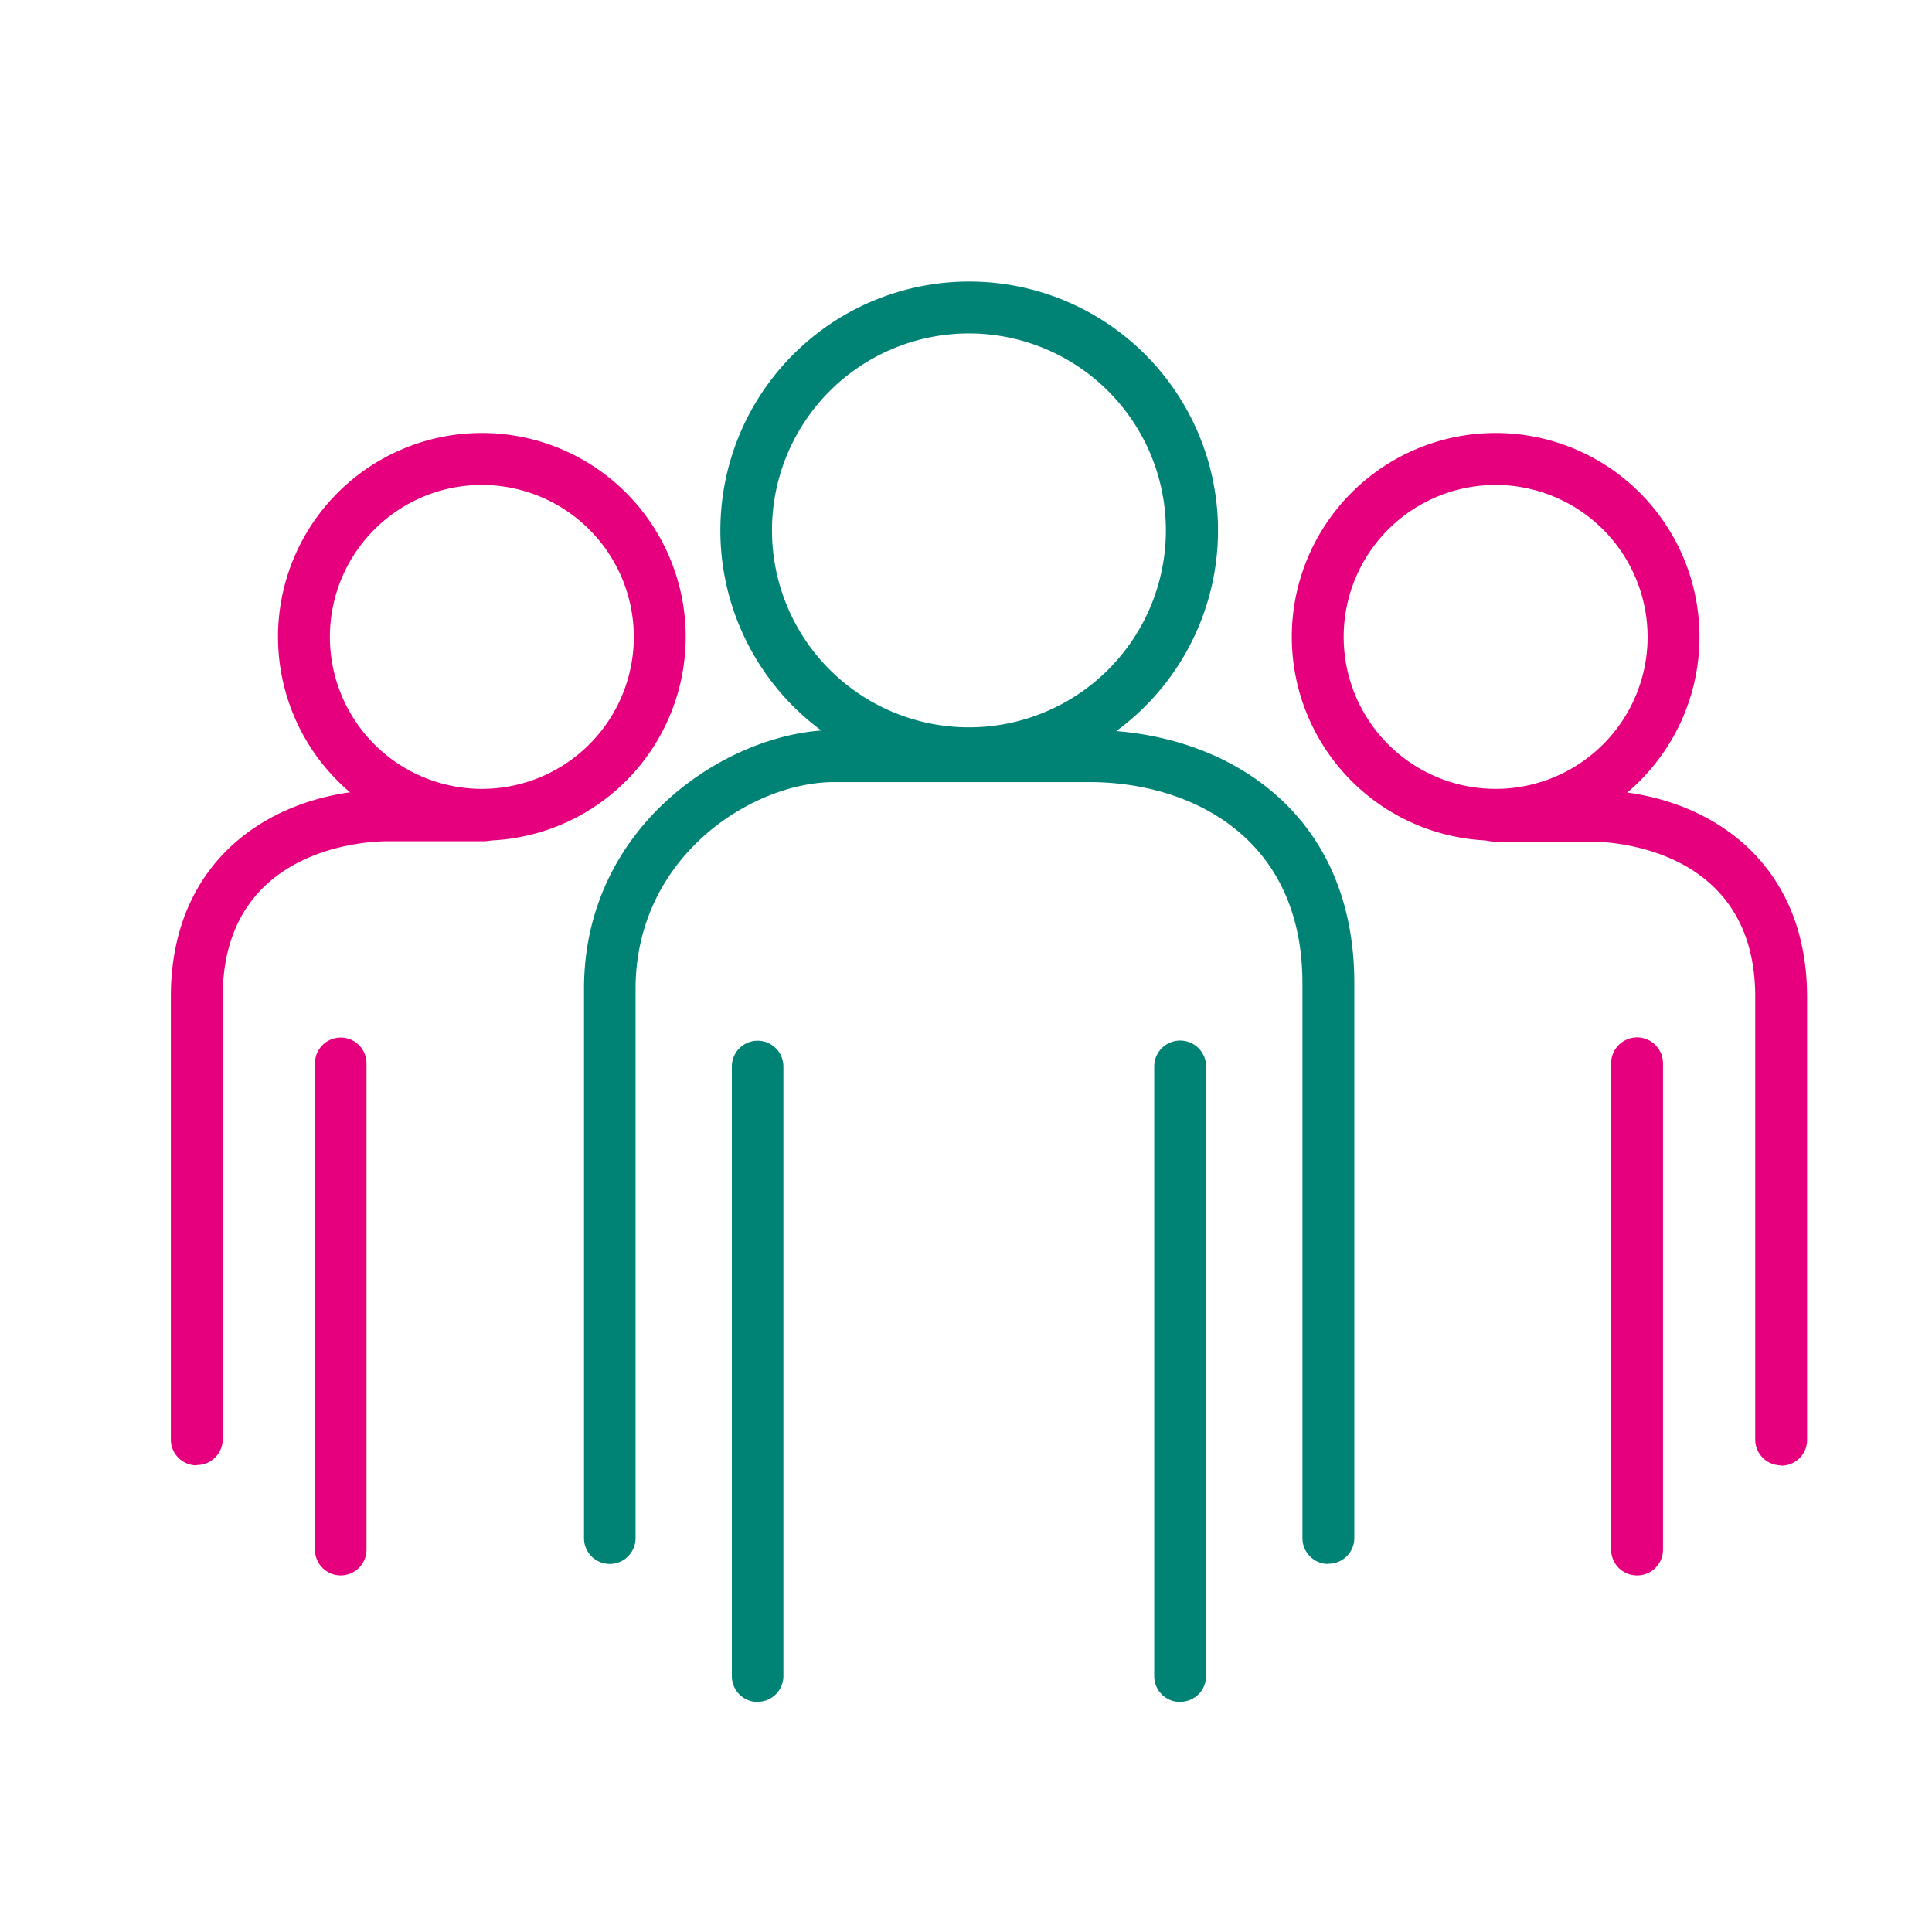 <?xml version="1.0" encoding="UTF-8"?> <svg xmlns="http://www.w3.org/2000/svg" id="Capa_1" data-name="Capa 1" viewBox="0 0 299.79 299.79"><defs><style>.cls-1{fill:#008375;}.cls-2{fill:#e6007e;}.cls-3{fill:none;}</style></defs><title>08_icon-2c</title><path class="cls-1" d="M150.34,120.91A38.61,38.61,0,1,1,189,82.3,38.61,38.61,0,0,1,150.34,120.91Zm0-69.17A30.56,30.56,0,1,0,180.91,82.3a30.56,30.56,0,0,0-30.57-30.56Z"></path><path class="cls-1" d="M206.1,242.68a4,4,0,0,1-4-4v-86.1c0-23-17.77-31.22-33-31.22H129.4c-12.58,0-30.78,11.44-30.78,32.11v85.21a4,4,0,0,1-8,0V153.44c0-25.86,23-40.16,38.83-40.16H169.1c20.44,0,41.05,12.14,41.05,39.27v86.1a4,4,0,0,1-4,4Z"></path><path class="cls-1" d="M117.56,264.09a4,4,0,0,1-4-4v-94.6a4,4,0,0,1,8,0v94.58a4,4,0,0,1-4,4Z"></path><path class="cls-1" d="M183.1,264.09a4,4,0,0,1-4-4v-94.6a4,4,0,1,1,8.05,0v94.58a4,4,0,0,1-4,4Z"></path><path class="cls-2" d="M232.1,130.45a31.63,31.63,0,1,1,31.61-31.66A31.63,31.63,0,0,1,232.1,130.45Zm0-55.2a23.58,23.58,0,1,0,23.56,23.6v-.06A23.6,23.6,0,0,0,232.1,75.25Z"></path><path class="cls-2" d="M276.36,227.38a4,4,0,0,1-4-4v-68.7c0-23.41-22.9-24.09-25.52-24.09h-15a4,4,0,1,1,0-8h15c16.71,0,33.57,9.94,33.57,32.14v68.7a4,4,0,0,1-4,4Z"></path><path class="cls-2" d="M254,244.46a4,4,0,0,1-4-4V165a4,4,0,0,1,8.05,0v75.46a4,4,0,0,1-4,4Z"></path><path class="cls-2" d="M74.78,130.45A31.63,31.63,0,1,1,106.4,98.79,31.63,31.63,0,0,1,74.78,130.45Zm0-55.2A23.58,23.58,0,1,0,98.35,98.84v0A23.6,23.6,0,0,0,74.78,75.25Z"></path><path class="cls-2" d="M30.51,227.38a4,4,0,0,1-4-4v-68.7c0-22.2,16.86-32.14,33.57-32.14h15a4,4,0,0,1,0,8h-15c-2.61,0-25.52.68-25.52,24.09v68.7a4,4,0,0,1-4,4Z"></path><path class="cls-2" d="M52.87,244.46a4,4,0,0,1-4-4V165a4,4,0,0,1,8,0v75.46a4,4,0,0,1-4,4Z"></path><rect class="cls-3" width="299.79" height="299.79"></rect></svg> 